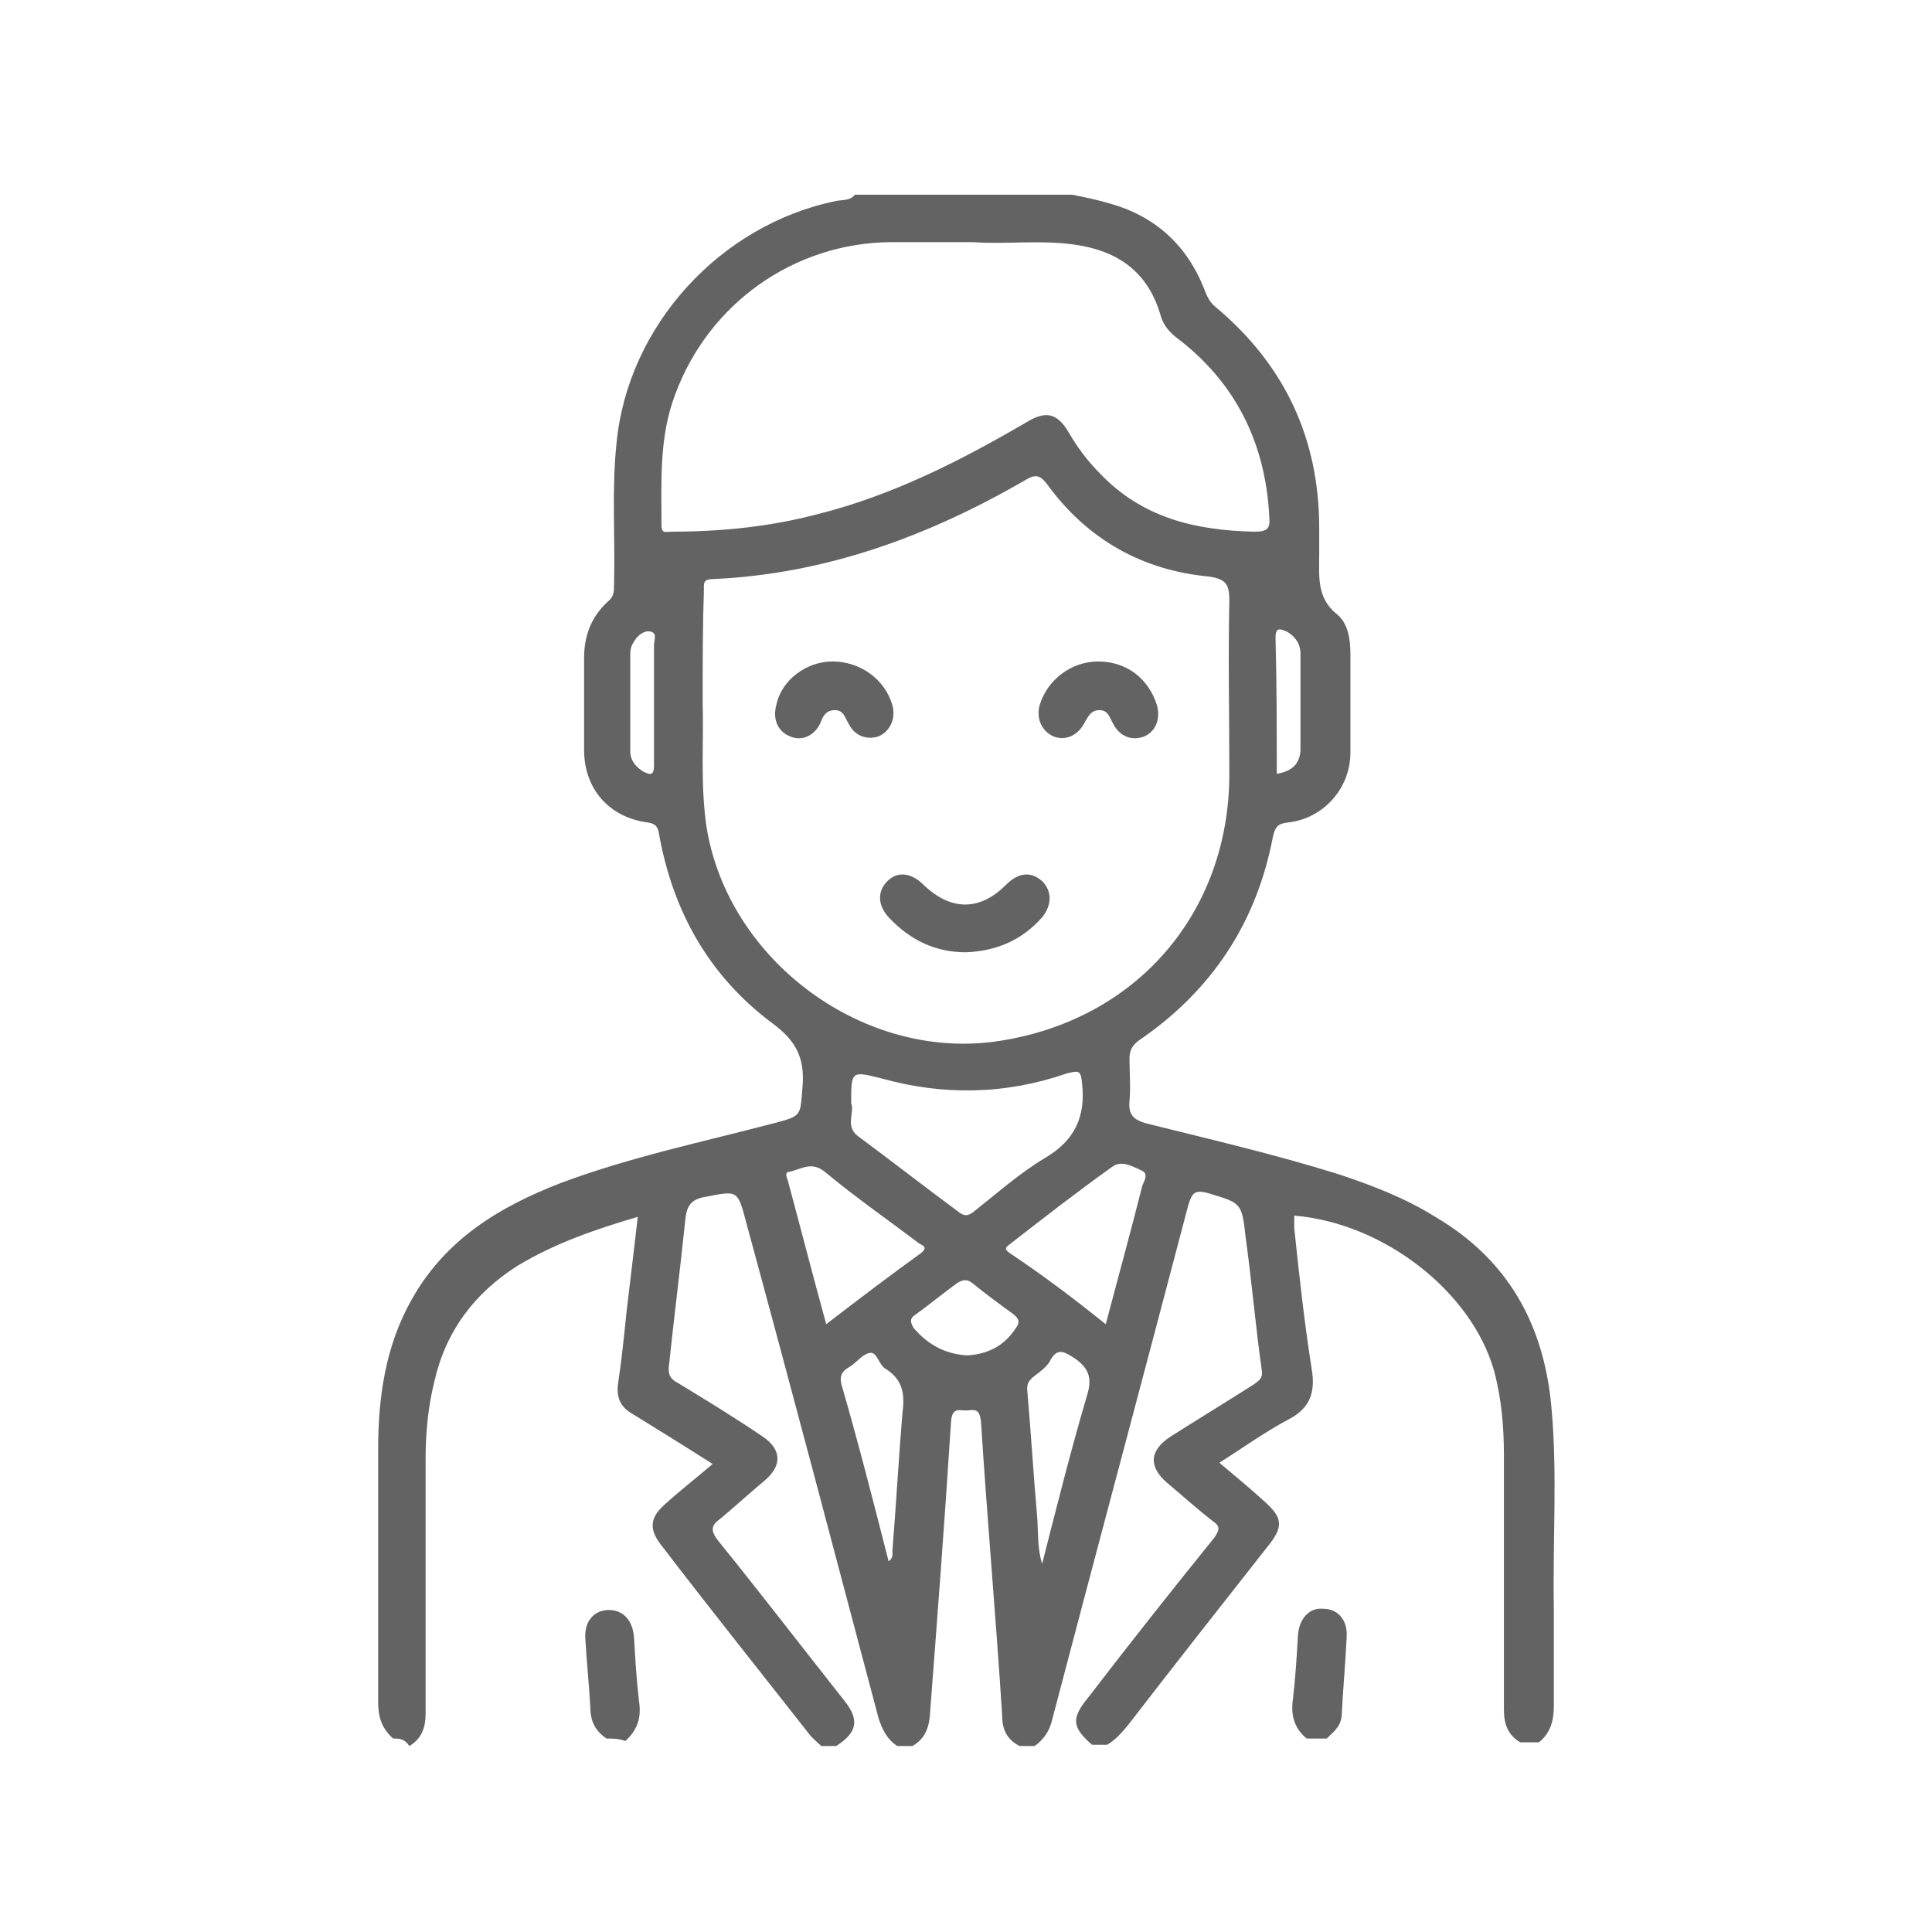 <?xml version="1.0" encoding="UTF-8"?>
<!-- Generator: Adobe Illustrator 24.2.1, SVG Export Plug-In . SVG Version: 6.00 Build 0)  -->
<svg xmlns="http://www.w3.org/2000/svg" xmlns:xlink="http://www.w3.org/1999/xlink" version="1.1" x="0px" y="0px" viewBox="-415 217 154.8 154.8" style="enable-background:new -415 217 154.8 154.8;" xml:space="preserve">
<style type="text/css">
	.st0{display:none;}
	.st1{display:inline;fill:#E0E0E0;}
	.st2{display:inline;}
	.st3{fill:#636363;}
</style>
<g id="Layer_4" class="st0">
	<rect x="-415" y="217.1" class="st1" width="154.8" height="154.8"></rect>
</g>
<g id="_혼주_관리" class="st0">
	<g class="st2">
		<path class="st3" d="M-322.1,229.3c0.3,0.5,0.8,0.3,1.3,0.3c11.3,2.6,16.4,15.4,9.9,25c-0.3,0.5-0.5,0.8-0.3,1.5    c1.6,3.7,2.2,7.6,2.2,11.6c0,1.2,0,2.4,0,3.6c0,1.6-0.2,3.2,0.6,4.7c0.2,0.5,0.2,1.2,0.2,1.8c0,2.5,0,5,0,7.5    c-0.1,3.3-1.8,5.4-4.9,6.2c-0.7,0.2-0.8,0.4-0.8,1.1c0,4.2,0.3,8.5-0.5,12.7c-0.4,2.3-0.9,4.5-2,6.5c-0.4,0.7-0.8,1.4-1.4,2    c-0.8,0.8-2,0.8-2.8,0.1c-0.8-0.8-1-1.7-0.3-2.6c2.6-3.4,2.6-7.5,3-11.5c-0.6,0.1-0.6,0.5-0.9,0.8c-1.3,1.7-2.7,3.3-4.5,4.4    c-1.5,0.9-2,2.1-1.8,3.7c0.1,1,0,1.9,0,2.9c0,2.8,1.1,4.2,3.8,5c3.8,1.1,7.7,2.1,11.4,3.4c3.2,1.1,6.4,2.4,9.4,4.2    c7.8,4.6,11.9,11.3,11.8,20.5c0,3.9,0,7.9,0,11.8c0,1.3-0.2,2.4-1.2,3.2c-0.5,0-1,0-1.5,0c-1.1-0.6-1.4-1.5-1.4-2.7    c0-4.1,0-8.2,0-12.3c0-2.7-0.3-5.3-1.3-7.8c-2-4.9-5.9-7.9-10.5-10.2c-1.2-0.6-1.2-0.6-1.2,0.8c0,9.8,0,19.7,0,29.5    c0,1.2-0.3,2.2-1.4,2.9c-0.5,0-1,0-1.5,0c-1-0.9-1.2-2-1.2-3.2c0-9.5,0-18.9,0-28.4c0-1.3,0.5-2.8-0.2-3.7c-0.7-1-2.4-0.9-3.6-1.4    c-0.6-0.2-1.1-0.1-1.6,0.2c-13.9,8-28.1,8.4-42.4,1.1c-2.3-1.2-4-1.5-6.3-0.5c-0.9,0.4-1.2,0.8-1.1,1.7c0,10.3,0,20.6,0,30.9    c0,1.3-0.2,2.4-1.2,3.2c-0.5,0-1,0-1.5,0c-1.1-0.6-1.5-1.5-1.4-2.7c0.1-1.2,0-2.4,0-3.6c0-8.8,0-17.6,0-26.3c0-0.9-0.1-1.2-1-0.7    c-1.6,0.9-3.1,1.7-4.6,2.8c-4.5,3.3-7.2,7.7-7.4,13.4c-0.1,4.8-0.1,9.6-0.1,14.4c0,1.2-0.3,2.1-1.4,2.7c-0.5,0-1,0-1.5,0    c-1-0.8-1.2-1.9-1.2-3.2c0.1-4.5,0-8.9,0.1-13.4c0.2-8.1,4-14.2,10.8-18.4c4.9-3.1,10.4-4.9,15.9-6.5c2-0.6,4.1-1.1,6.1-1.7    c2.3-0.7,3.4-2.2,3.4-4.6c0-1.6,0-3.2,0-4.8c0-0.4,0-0.8-0.5-1.1c-2.6-1.6-4.7-3.7-6.6-6.2c0.2,3.9,0.2,7.8,2.6,11.2    c0.8,1.1,0.7,2.2-0.1,3c-0.9,0.8-2.2,0.6-3-0.4c-2-2.4-2.6-5.3-3.1-8.2c-0.7-4.2-0.4-8.4-0.5-12.6c0-0.7-0.2-1.1-0.9-1.3    c-2.9-0.7-4.7-2.9-4.7-6c0-2.5-0.4-5,0.1-7.4c1.2-5.9-0.1-11.9,1.4-17.8c3-12.2,13.2-21,25.8-21.9c0.5,0,0.8-0.1,1.1-0.6    c2.6-4.7,6.5-7.4,11.8-8.3c0.1,0,0.1-0.1,0.1-0.2C-325.1,229.3-323.6,229.3-322.1,229.3z M-330.5,255.1c-3.2,4.9-6.9,9-11.2,12.5    c-4.4,3.5-9.1,6.6-14.8,7.7c-0.8,0.2-0.6,0.7-0.6,1.1c0,3.3,0,6.6,0,9.9c0,2,0.4,4,1,5.9c2.9,8.6,11.5,14.3,20.4,13.3    c9.2-1,16.5-8,17.5-17c0.5-4.1,0.1-8.1,0.2-12.2c0-0.9-0.2-1.5-0.9-2.1c-4-3.6-7.1-7.9-9.3-12.7    C-329,259.5-329.7,257.5-330.5,255.1z M-362.1,267.5c0,1.1,0,2.2,0,3.3c0,0.4,0,0.7,0.6,0.7c2.6,0,5.1-0.1,7.6-1.2    c9.7-4.4,17-11.4,21.9-20.9c0.6-1.1,1-2.4,2.7-2.2c1.7,0.3,1.7,1.7,1.9,2.9c1.5,7.6,4.6,14.3,10,19.9c1.1,1.1,2.2,1.5,3.7,1.4    c0.5,0,0.7-0.2,0.6-0.6c-0.1-2.6,0.1-5.2-0.3-7.9c-2-13.6-15.8-23.1-29.2-20.1C-354.4,245.5-362.1,255.2-362.1,267.5z M-355.1,321    c8.6,5.5,29.1,5.4,34.8,0c-2.9-0.6-5.7-1.5-7.5-4.1c-1.8-2.6-1.3-5.6-1.4-8.6c-7.2,1.9-7.3,1.9-16.9,0    C-345.2,315.1-347.5,319.8-355.1,321z M-313.6,251.2c1.2-2,1.6-4,1.5-6.6c-0.2-4.7-3.7-9.1-8.4-10.6c-4.7-1.5-10.2,0-13.1,3.8    c-0.4,0.6-0.6,0.9,0.3,1c6.1,0.9,11.2,3.5,15.7,7.8C-316.1,247.9-314.9,249.5-313.6,251.2z M-313.9,275.6c0,2.1,0,4,0,6    c0,2,0,3.9,0,5.9c1.2-0.4,1.7-1.1,1.7-2.2c0-2.5,0-5.1,0-7.6C-312.3,276.7-312.7,276-313.9,275.6z M-361.2,275.6    c-1.1,0.4-1.6,1.1-1.6,2.1c0,2.6,0,5.2,0,7.9c0,0.7,0.3,1.2,0.8,1.6c0.4,0.3,0.8,0.5,0.8-0.3    C-361.2,283.1-361.2,279.4-361.2,275.6z"></path>
		<path class="st3" d="M-338,300c-2.2-0.1-4.3-1-6-2.9c-1-1.1-1-2.3-0.1-3.1c0.9-0.8,2-0.7,3,0.3c2.2,2.2,4.7,2.2,6.9,0    c1-1,2.1-1.1,3-0.3c0.9,0.8,0.9,2,0,3C-332.7,298.9-335.1,300-338,300z"></path>
		<path class="st3" d="M-348.1,275.8c2,0.1,3.6,1,4.6,2.8c0.6,1,0.4,2.2-0.5,2.8c-0.9,0.6-2,0.4-2.8-0.5c-1.1-1.3-1.7-1.3-2.9,0    c-0.7,0.9-1.8,1.1-2.7,0.5c-0.9-0.6-1.2-1.8-0.6-2.8C-351.9,276.8-350.3,275.8-348.1,275.8z"></path>
		<path class="st3" d="M-327.1,275.8c2.3,0.1,3.9,1,5,2.8c0.6,1,0.3,2.2-0.6,2.8c-0.9,0.6-2,0.3-2.7-0.5c-1.2-1.4-1.7-1.4-2.9,0    c-0.8,1-1.9,1.2-2.8,0.5c-0.9-0.6-1.1-1.8-0.5-2.8C-330.6,276.7-329,275.8-327.1,275.8z"></path>
	</g>
</g>
<g id="신부_관리" class="st0">
	<g class="st2">
		<path class="st3" d="M-289.8,362c-0.5,0-1.1,0-1.6,0c-1.1-0.8-1.3-1.9-1.3-3.2c0.1-4.5,0.1-9,0-13.4c-0.1-5.5-2.3-10-6.6-13.5    c-2.9-2.3-6.2-3.9-9.7-5.2c-4.5-1.7-9.2-2.9-13.8-4.2c-3.9-1.1-6.2-4.2-6.3-8.2c0-1,0-2,0-3c0-0.6-0.2-0.8-0.8-0.6    c-5.1,1.7-10.2,1.7-15.3,0c-0.6-0.2-0.8,0-0.8,0.6c0,1,0,2,0,3c-0.1,4-2.4,7.1-6.3,8.3c-2.1,0.6-4.3,1.2-6.5,1.8    c-5.4,1.6-10.8,3.3-15.6,6.5c-5.4,3.6-8.1,8.7-8.1,15.2c0,4.3,0,8.5,0,12.8c0,1.3-0.2,2.4-1.3,3.2c-0.5,0-1.1,0-1.6,0    c-1.1-0.7-1.4-1.6-1.4-2.9c0.1-2.1,0-4.1,0-6.2c0-3-0.1-6.1,0.1-9.1c0.2-3.1,1.1-6.1,2.6-8.9c-0.6-0.1-1.1-0.2-1.6-0.3    c-4.7-0.9-8.1-4.8-7.5-9.7c1.2-9.3,2.2-18.6,3.2-27.9c1.1-10.6,4.4-20.5,9.9-29.6c6.2-10.3,14.3-18.4,25.9-22.5    c0.7-0.2,0.7-0.6,0.7-1.2c-0.2-1.9-0.3-3.9-0.4-5.8c-0.2-2.2,0.5-2.9,2.7-3.1c4.6-0.4,8.4-2.4,11.2-6.1c0.5-0.6,1-1.3,1.6-1.8    c0.5,0,1.1,0,1.6,0c0.3,0.3,0.7,0.6,1,1c3,4.3,7.1,6.7,12.3,7c1.6,0.1,2.3,1,2.2,2.5c-0.1,1.5-0.2,3.1-0.3,4.6    c-0.2,2.5-0.2,2.5,2.1,3.5c9.3,3.7,16.3,10.2,21.9,18.3c6.9,10,10.9,21,12.2,33.1c1,9.5,2.1,18.9,3.2,28.4    c0.4,3.7-1.3,6.6-4.6,8.3c-1.4,0.7-2.9,0.9-4.5,1.3c2.3,4.1,2.9,8.5,2.8,13c-0.1,3.7-0.1,7.5,0,11.2    C-288.4,360.3-288.8,361.3-289.8,362z M-310.3,255.9c-0.1-0.1-0.2-0.2-0.2-0.2c-0.2,0.1-0.1,0.2,0.1,0.3c0,0.1,0,0.2,0.1,0.2    c6.6,10.9,10,23,11.3,35.5c0.8,7.6,1.2,15.3,1.8,23c0.1,1.6-0.6,2.5-1.9,2.6c-1.3,0.1-2.2-0.7-2.3-2.3c-0.5-6.8-1-13.7-1.5-20.5    c-0.7-8.3-2.4-16.3-5.3-24.1c-0.1-0.3-0.1-0.6-0.5-0.6c0.2,2.9,0,5.7,0.6,8.6c0.6,3.1,0.3,6.5,0.1,9.7c-0.2,2.5-1.8,4.3-4.2,5    c-1.2,0.3-1.4,0.8-1.4,2c0,4.7,0.3,9.5-0.8,14.2c-0.6,2.2-1.3,4.4-2.8,6.2c-0.9,1-2.1,1.2-3,0.4c-0.9-0.8-1-1.9-0.2-3    c2.3-3.3,2.5-7.1,2.7-11.3c-1.3,1.6-2.4,2.8-3.5,4c-1.1,1.1-3,1.5-3.4,3.1c-0.4,1.5-0.1,3.2-0.1,4.9c0,0.1,0,0.2,0,0.3    c0.1,2.5,1.2,3.9,3.6,4.7c3.6,1,7.2,2,10.7,3.2c5.1,1.6,10.2,3.6,14.1,7.3c2,1.9,3.9,2.2,6.3,1.4c0.5-0.2,1-0.3,1.5-0.5    c1.8-0.9,2.5-2.2,2.4-4.3c-0.1-0.6-0.1-1.1-0.2-1.7c-0.9-8.2-2-16.5-2.8-24.7c-1.2-12-4.9-23-11.7-33    C-303.6,262.3-306.6,258.7-310.3,255.9z M-364.8,255.9c-0.7,0.3-1.1,0.8-1.6,1.3c-10.4,9.8-16.3,21.9-18.6,35.8    c-1.8,10.7-2.6,21.6-3.8,32.4c-0.3,2.3,0.7,3.9,2.9,4.7c1.4,0.5,2.9,0.6,4.4,0.9c0.4,0.1,0.6-0.1,0.8-0.3c4.6-4.6,10.3-7,16.3-9    c3.5-1.2,7.1-2.1,10.7-3.2c2.4-0.7,3.5-2.1,3.5-4.6c0-1.5-0.1-3,0-4.5c0-0.9-0.3-1.3-1-1.8c-1.3-0.8-2.5-1.8-3.5-3    c-0.8-0.9-1.6-1.8-2.6-2.9c0.3,4.3,0.5,8.2,3,11.6c0.7,0.9,0.5,2-0.4,2.7c-0.9,0.7-1.9,0.7-2.8-0.1c-0.7-0.6-1.1-1.3-1.5-2.1    c-1.2-2.2-1.7-4.7-2.1-7.2c-0.6-3.9-0.3-7.9-0.3-11.8c0-0.8-0.2-1.1-1-1.3c-3-0.7-4.7-2.9-4.8-6c0-2.7,0-5.4,0-8    c0-0.5,0-1.1,0.2-1.6c1.1-2.6,0.4-5.3,0.6-8.1c-0.6,0.5-0.6,1-0.8,1.4c-3.5,9.7-5,19.8-5.6,30c-0.3,4.7-0.7,9.5-1,14.2    c-0.1,1.3-1,2.1-2.1,2c-1.2,0-2-0.9-2.1-2.3c0-0.2,0-0.4,0-0.7c0.3-4.7,0.7-9.4,1-14.1c0.4-5.1,0.8-10.2,1.7-15.3    c1.9-10.3,5.1-20.1,10.5-29.1c0.1-0.1,0.2-0.2,0.1-0.3C-364.7,255.6-364.7,255.8-364.8,255.9z M-318,284.2c0-1.9,0-3.8,0-5.7    c0-0.8-0.2-1-1-1.1c-2.6-0.1-5.2-0.2-7.8-0.4c-8.1-0.7-15.4-3.1-21.6-8.6c-0.6-0.6-0.9-0.6-1.5,0.2c-2,2.8-4.2,5.4-6.9,7.6    c-0.3,0.3-0.5,0.5-0.5,1c0.1,4.4-0.3,8.9,0.2,13.3c1,9.1,8.4,16.1,17.9,17.1c8.5,0.9,17.1-4.7,20.1-13    C-317.8,291.2-317.9,287.7-318,284.2z M-319.1,273.2c0.8,0,1.6,0,2.4,0c1.3-0.1,3,0.6,3.6-0.2c0.6-0.8,0.2-2.4,0.1-3.7    c-0.5-18.5-20.7-29.9-36.7-20.7c-8.7,5-12.7,12.8-12.5,22.8c0,1.9,0.4,2.2,2.3,1.8c0.5-0.1,0.9-0.6,1.3-0.9    c2.8-2.6,5.1-5.6,7.2-8.7c1-1.5,2.3-1.7,3.6-0.4c0.4,0.3,0.7,0.7,1.1,1c3.6,3.4,7.8,5.9,12.6,7.3    C-329.2,272.8-324.2,273.1-319.1,273.2z M-325.9,243.7c0.1-1.5,0.1-2.7,0.2-4c0-0.6-0.2-0.8-0.7-0.9c-4.1-0.7-7.7-2.6-10.6-5.7    c-0.5-0.5-0.7-0.5-1.2,0c-2.9,3-6.4,4.9-10.6,5.7c-0.4,0.1-0.8,0.1-0.7,0.7c0.1,1.3,0,2.7,0.4,4.1    C-341.4,240.4-333.7,240.4-325.9,243.7z M-361.4,283.5c0-1.6,0-3.2,0-4.7c0-0.4,0.3-1-0.3-1.1c-0.5-0.1-0.9,0.4-1.1,0.8    c-0.1,0.3-0.2,0.7-0.2,1c0,2.6,0,5.3,0,7.9c0,0.7,0.2,1.2,0.7,1.6c0.2,0.2,0.4,0.4,0.7,0.2c0.1-0.1,0.1-0.4,0.1-0.6    C-361.4,286.9-361.4,285.2-361.4,283.5z M-313.7,277.5c0,3.7,0,7.2,0,10.7c0,0.3-0.2,0.8,0.2,0.9c0.4,0.1,0.7-0.3,0.9-0.6    c0.2-0.3,0.4-0.7,0.4-1.1c0-2.7,0-5.3,0-8C-312.2,278.5-312.7,277.9-313.7,277.5z"></path>
		<path class="st3" d="M-308,362c-1-0.8-1.3-1.9-1.3-3.2c0-2.7,0.2-5.4-0.5-8.1c-2.1-8-11.3-11.8-18.4-7.6c-1.6,0.9-2.9,2.1-4.3,3.2    c-3.7,2.8-6.4,2.8-10,0c-1.1-0.8-2.1-1.7-3.2-2.5c-4.3-3.1-8.9-3-13.5-1c-4.5,2-6.1,6-6.5,10.7c-0.1,1.7-0.1,3.5,0,5.3    c0.1,1.3-0.3,2.4-1.3,3.2c-0.5,0-1.1,0-1.6,0c-1.1-0.7-1.4-1.6-1.4-2.9c0.1-3.2-0.2-6.5,0.7-9.7c2.4-8.9,9.7-12.6,17.8-12.1    c3.7,0.2,6.7,1.8,9.5,4c1,0.8,1.9,1.5,2.9,2.2c1,0.7,2,0.7,3,0c1.3-1,2.6-1.9,3.9-3c7.4-5.8,18.5-3.5,23.1,2.1    c2.5,3.1,3.7,6.6,4,10.5c0.1,1.9,0,3.9,0.1,5.8c0.1,1.3-0.3,2.2-1.4,2.9C-307,362-307.5,362-308,362z"></path>
		<path class="st3" d="M-364.8,255.9c0-0.1,0.1-0.3,0.2-0.2c0.1,0.1,0,0.2-0.1,0.3C-364.7,256-364.7,255.9-364.8,255.9z"></path>
		<path class="st3" d="M-310.5,256c-0.1-0.1-0.3-0.2-0.1-0.3c0,0,0.1,0.1,0.2,0.2C-310.4,255.9-310.4,256-310.5,256z"></path>
		<path class="st3" d="M-337.7,302.1c-2.5-0.1-4.7-1.1-6.4-3.1c-0.9-1.1-0.9-2.4,0-3.2c0.9-0.8,2.1-0.7,3.1,0.3    c2.3,2.2,4.6,2.3,6.9,0c1-1,2.2-1.1,3.1-0.3c0.9,0.8,0.9,2.1-0.1,3.2C-332.8,301.1-335,302-337.7,302.1z"></path>
		<path class="st3" d="M-324.7,282c0,0.5,0,1.1,0,1.6c-0.1,1.2-1.1,2-2.2,2c-1.1-0.1-1.9-0.9-2-2.1c0-1,0-1.9,0-2.9    c0-1.3,0.9-2.1,2-2.2c1.2-0.1,2.1,0.8,2.2,2.1C-324.6,281.1-324.7,281.6-324.7,282C-324.7,282-324.7,282-324.7,282z"></path>
		<path class="st3" d="M-350.5,282c0-0.6-0.1-1.2,0-1.7c0.2-1.1,0.9-1.8,2.1-1.8c1.1-0.1,2,0.8,2.1,1.9c0.1,1,0.1,2.1,0,3.2    c-0.1,1.2-0.9,2-2,2c-1.1,0-2.1-0.8-2.2-2C-350.5,283.1-350.5,282.5-350.5,282C-350.5,282-350.5,282-350.5,282z"></path>
	</g>
</g>
<g id="신랑_관리">
	<g>
		<path class="st3" d="M-383.5,356.3c-0.9-0.8-1.2-1.7-1.2-2.9c0-6.8,0-13.5,0-20.3c0-4.2,0.6-8.3,2.7-12c2.7-4.8,7-7.4,11.9-9.3    c5.6-2.1,11.4-3.3,17.1-4.8c2.3-0.6,2.1-0.6,2.3-2.9c0.2-2.3-0.5-3.7-2.4-5.1c-5.1-3.8-8-9-9.1-15.2c-0.1-0.6-0.3-0.8-0.9-0.9    c-3.1-0.4-5.1-2.7-5.1-5.8c0-2.5,0-4.9,0-7.4c0-1.8,0.6-3.3,1.9-4.5c0.5-0.4,0.5-0.8,0.5-1.4c0.1-3.8-0.2-7.6,0.2-11.3    c0.9-9.4,8.3-17.5,17.6-19.4c0.5-0.1,1.1,0,1.5-0.5c5.8,0,11.6,0,17.4,0c1,0.2,2,0.4,3,0.7c3.6,1,6.2,3.3,7.6,6.9    c0.2,0.5,0.4,1,0.9,1.4c5.5,4.6,8.3,10.5,8.3,17.7c0,0.7,0,1.5,0,2.2c0,1.7-0.2,3.4,1.4,4.7c0.9,0.7,1.1,2,1.1,3.2    c0,2.6,0,5.2,0,7.9c0,2.9-2.2,5.3-5,5.6c-0.8,0.1-1,0.3-1.2,1.1c-1.3,6.9-4.9,12.4-10.8,16.4c-0.5,0.4-0.7,0.8-0.7,1.4    c0,1.1,0.1,2.3,0,3.4c-0.1,1.1,0.3,1.5,1.3,1.8c5.2,1.3,10.4,2.5,15.5,4.1c2.7,0.9,5.3,1.9,7.7,3.4c5.8,3.4,8.7,8.6,9.3,15.2    c0.5,5.3,0.1,10.7,0.2,16.1c0,2.6,0,5.2,0,7.9c0,1.2-0.3,2.2-1.2,2.9c-0.5,0-1,0-1.5,0c-1-0.6-1.3-1.5-1.3-2.6    c0-6.8,0-13.6,0-20.4c0-2.3-0.2-4.6-0.8-6.8c-1.8-6.3-8.8-11.8-16-12.4c0,0.3,0,0.6,0,1c0.4,3.8,0.8,7.5,1.4,11.3    c0.3,1.8-0.1,3.1-1.8,4c-1.9,1-3.7,2.3-5.6,3.5c1.3,1.1,2.4,2,3.5,3c1.6,1.4,1.7,2.1,0.3,3.8c-3.7,4.7-7.4,9.4-11.1,14.2    c-0.5,0.6-1,1.2-1.7,1.6c-0.4,0-0.8,0-1.2,0c-1.6-1.4-1.7-2.1-0.3-3.8c3.3-4.3,6.7-8.6,10.1-12.8c0.4-0.6,0.5-0.9-0.1-1.3    c-1.3-1-2.5-2.1-3.7-3.1c-1.5-1.3-1.4-2.6,0.3-3.7c2.2-1.4,4.5-2.8,6.7-4.2c0.4-0.3,0.7-0.5,0.6-1.1c-0.5-3.5-0.8-7.1-1.3-10.7    c-0.3-2.8-0.4-2.7-3-3.5c-1.1-0.3-1.3,0-1.6,1c-3.6,13.7-7.3,27.5-10.9,41.2c-0.2,0.9-0.7,1.6-1.4,2.1c-0.4,0-0.8,0-1.2,0    c-1-0.5-1.4-1.3-1.4-2.4c-0.5-7.9-1.2-15.7-1.7-23.6c-0.1-0.8-0.3-1-1-0.9c-0.6,0.1-1.3-0.4-1.4,0.9c-0.5,7.9-1.1,15.7-1.7,23.6    c-0.1,1.1-0.5,1.9-1.4,2.4c-0.4,0-0.8,0-1.2,0c-0.8-0.5-1.2-1.3-1.5-2.2c-3.5-13.2-7-26.5-10.6-39.7c-0.7-2.7-0.7-2.6-3.3-2.1    c-1.2,0.2-1.5,0.8-1.6,1.9c-0.4,3.9-0.9,7.8-1.3,11.6c-0.1,0.7,0.1,1.1,0.7,1.4c2.3,1.4,4.6,2.8,6.8,4.3c1.5,1,1.6,2.3,0.2,3.5    c-1.2,1-2.4,2.1-3.6,3.1c-0.7,0.5-0.8,0.9-0.2,1.7c3.4,4.2,6.7,8.5,10.1,12.8c1.3,1.6,1.1,2.6-0.6,3.7c-0.4,0-0.8,0-1.2,0    c-0.3-0.3-0.7-0.6-1-1c-4-5.1-8-10.1-11.9-15.2c-0.9-1.2-0.8-2.1,0.3-3.1c1.2-1.1,2.5-2.1,3.9-3.3c-2.2-1.4-4.3-2.7-6.4-4    c-0.9-0.5-1.3-1.2-1.2-2.3c0.3-2,0.5-3.9,0.7-5.9c0.3-2.5,0.6-5,0.9-7.6c-3.4,1-6.6,2.1-9.6,3.9c-3.5,2.2-5.8,5.3-6.7,9.3    c-0.5,2-0.7,4.1-0.7,6.2c0,6.8,0,13.6,0,20.4c0,1.1-0.3,2-1.3,2.6C-382.6,356.3-383,356.3-383.5,356.3z M-358.7,273.4    c0.1,2.9-0.2,6.3,0.3,9.8c1.7,10.8,12.7,18.9,23.5,17.2c11-1.7,18.4-10.3,18.4-21.4c0-4.6-0.1-9.3,0-13.9c0-1.3-0.3-1.7-1.6-1.9    c-5.4-0.5-9.8-3-13-7.4c-0.6-0.8-1-0.8-1.8-0.3c-7.8,4.5-16,7.5-25,7.9c-0.8,0-0.7,0.4-0.7,0.9    C-358.7,267.2-358.7,270-358.7,273.4z M-337,236.4c-2.6,0-4.6,0-6.7,0c-7.7,0.1-14.5,4.9-17.2,12.2c-1.3,3.4-1.1,7-1.1,10.5    c0,0.7,0.4,0.5,0.8,0.5c4,0,7.9-0.4,11.7-1.4c6-1.5,11.5-4.3,16.8-7.4c1.5-0.9,2.4-0.7,3.3,0.8c0.7,1.2,1.5,2.3,2.5,3.3    c3.4,3.6,7.7,4.6,12.4,4.7c1,0,1.3-0.2,1.2-1.2c-0.3-5.9-2.7-10.8-7.5-14.4c-0.6-0.5-1-1-1.2-1.7c-1-3.5-3.4-5.2-6.9-5.7    C-331.7,236.2-334.6,236.6-337,236.4z M-346.8,305.4c0.3,0.7-0.5,1.8,0.5,2.6c2.7,2,5.4,4.1,8.1,6.1c0.5,0.4,0.8,0.3,1.2,0    c1.9-1.5,3.7-3.1,5.7-4.3c2.4-1.4,3.3-3.3,3-6c-0.1-1.1-0.3-1-1.2-0.8c-4.9,1.7-9.9,1.8-14.9,0.4    C-346.8,302.8-346.8,302.8-346.8,305.4z M-348.8,323.1c2.6-2,5.1-3.9,7.6-5.7c0.6-0.5,0.1-0.6-0.2-0.8c-2.5-1.9-5.1-3.7-7.5-5.7    c-1.1-0.9-1.9-0.2-2.9,0c-0.3,0-0.2,0.4-0.1,0.6C-350.9,315.2-349.9,319.1-348.8,323.1z M-326.4,323.1c1-3.8,2-7.4,2.9-11    c0.1-0.4,0.6-1,0-1.3c-0.7-0.3-1.6-0.9-2.4-0.3c-2.8,2-5.5,4.1-8.2,6.2c-0.4,0.3-0.4,0.4,0,0.7    C-331.4,319.2-328.9,321.1-326.4,323.1z M-343.8,342.1c0.4-0.3,0.3-0.6,0.3-0.8c0.3-3.7,0.5-7.4,0.8-11c0.2-1.5,0.1-2.7-1.3-3.6    c-0.6-0.3-0.7-1.4-1.3-1.3c-0.6,0.1-1.1,0.8-1.6,1.1c-0.7,0.4-0.9,0.8-0.6,1.7C-346.2,332.7-345,337.4-343.8,342.1z M-331.5,342.3    c1.2-4.7,2.3-9.1,3.6-13.5c0.4-1.3,0.2-2.1-0.9-2.9c-0.9-0.6-1.5-1-2.1,0.2c-0.3,0.5-0.9,0.9-1.4,1.3c-0.3,0.3-0.4,0.5-0.4,0.9    c0.3,3.4,0.5,6.8,0.8,10.2C-331.8,339.8-331.9,341-331.5,342.3z M-337.5,325.6c1.7-0.1,3-0.8,3.9-2.2c0.3-0.4,0.3-0.7-0.2-1.1    c-1.1-0.8-2.2-1.6-3.3-2.5c-0.4-0.3-0.7-0.3-1.2,0c-1.1,0.8-2.2,1.7-3.3,2.5c-0.5,0.3-0.5,0.6-0.2,1.1    C-340.6,324.8-339.2,325.5-337.5,325.6z M-362.6,273.3c0-1.5,0-3.1,0-4.6c0-0.4,0.3-1-0.3-1.1c-0.5-0.1-1,0.3-1.3,0.8    c-0.2,0.3-0.3,0.6-0.3,1c0,2.6,0,5.2,0,7.8c0,0.7,0.4,1.2,1,1.6c0.6,0.3,0.9,0.4,0.9-0.5C-362.6,276.6-362.6,274.9-362.6,273.3z     M-312.7,279c1.3-0.2,1.9-0.9,1.9-2c0-2.5,0-5.1,0-7.6c0-0.8-0.4-1.4-1.1-1.8c-0.5-0.2-0.9-0.4-0.9,0.5    C-312.7,271.7-312.7,275.3-312.7,279z"></path>
		<path class="st3" d="M-366.4,356.3c-0.9-0.6-1.3-1.4-1.3-2.5c-0.1-1.8-0.3-3.7-0.4-5.5c-0.1-1.4,0.7-2.3,1.9-2.3    c1.1,0,1.9,0.8,2,2.2c0.1,1.7,0.2,3.4,0.4,5.1c0.2,1.3-0.1,2.3-1.1,3.2C-365.4,356.3-365.9,356.3-366.4,356.3z"></path>
		<path class="st3" d="M-310.3,356.3c-1-0.8-1.3-1.9-1.1-3.2c0.2-1.7,0.3-3.4,0.4-5.1c0.1-1.3,0.9-2.2,2-2.1c1.2,0,2,0.9,1.9,2.3    c-0.1,2.1-0.3,4.2-0.4,6.3c-0.1,0.9-0.7,1.3-1.2,1.8C-309.3,356.3-309.8,356.3-310.3,356.3z"></path>
		<path class="st3" d="M-337.6,293.3c-2.5,0-4.5-1-6.2-2.8c-0.9-1-0.9-2.1-0.1-2.9c0.8-0.8,1.9-0.7,2.9,0.3c2.2,2.1,4.5,2.1,6.6,0    c1-1,2-1.1,2.9-0.3c0.8,0.8,0.8,1.9,0,2.9C-333.1,292.3-335.1,293.2-337.6,293.3z"></path>
		<path class="st3" d="M-327,270c2.2,0,4,1.3,4.7,3.5c0.3,1.1-0.1,2.1-1,2.5c-1,0.4-2,0-2.5-1c-0.3-0.5-0.4-1.1-1.1-1.1    c-0.7,0-0.9,0.5-1.2,1c-0.5,1-1.5,1.5-2.5,1.1c-0.9-0.4-1.4-1.4-1.1-2.5C-331.1,271.5-329.2,270-327,270z"></path>
		<path class="st3" d="M-348.3,270c2.2,0,4.2,1.4,4.8,3.5c0.3,1.1-0.2,2.1-1.1,2.5c-0.9,0.3-1.9,0-2.4-1c-0.3-0.5-0.4-1.1-1.1-1.1    c-0.8,0-1,0.6-1.2,1.1c-0.5,1-1.5,1.4-2.4,1c-1-0.4-1.4-1.4-1.1-2.5C-352.4,271.5-350.4,270-348.3,270z"></path>
	</g>
</g>
</svg>
